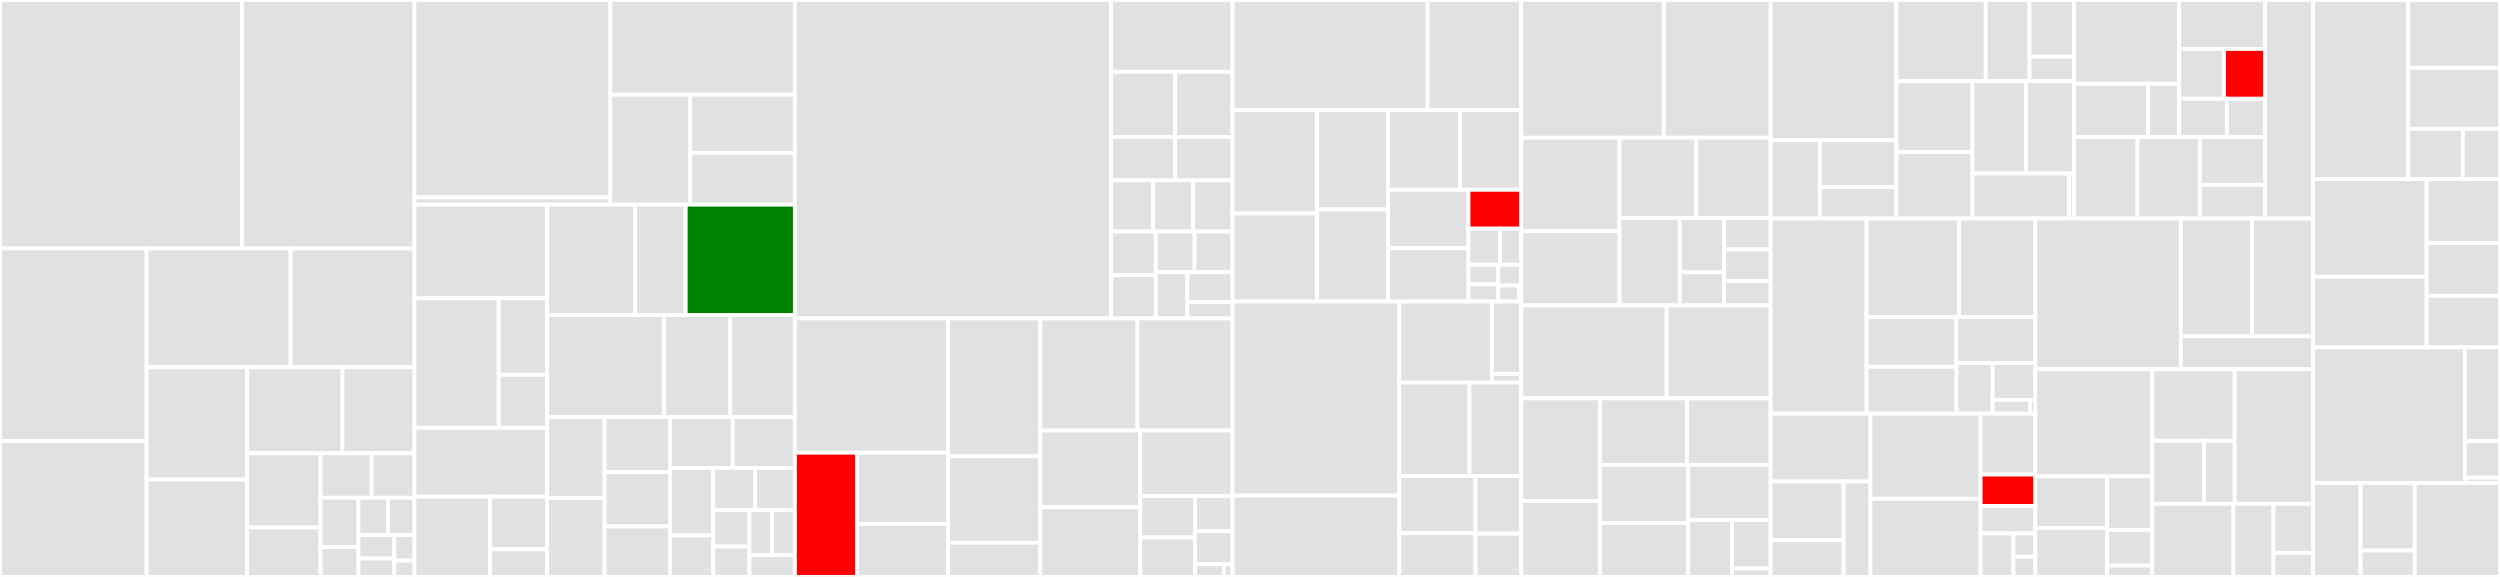 <svg baseProfile="full" width="650" height="150" viewBox="0 0 650 150" version="1.1"
xmlns="http://www.w3.org/2000/svg" xmlns:ev="http://www.w3.org/2001/xml-events"
xmlns:xlink="http://www.w3.org/1999/xlink">

<rect x="0" y="0" width="650" height="150" fill="#333333" stroke="none"/>

<style>rect.s{mask:url(#mask);}</style>
<defs>
  <pattern id="white" width="4" height="4" patternUnits="userSpaceOnUse" patternTransform="rotate(45)">
    <rect width="2" height="2" transform="translate(0,0)" fill="white"></rect>
  </pattern>
  <mask id="mask">
    <rect x="0" y="0" width="100%" height="100%" fill="url(#white)"></rect>
  </mask>
</defs>

<rect x="0" y="0" width="62.921" height="64.604" fill="#e1e1e1" stroke="white" stroke-width="1" class=" tooltipped" data-content="src/indexer/merger.rs"><title>src/indexer/merger.rs</title></rect>
<rect x="62.921" y="0" width="44.834" height="64.604" fill="#e1e1e1" stroke="white" stroke-width="1" class=" tooltipped" data-content="src/indexer/index_writer.rs"><title>src/indexer/index_writer.rs</title></rect>
<rect x="0" y="64.604" width="38.122" height="50.069" fill="#e1e1e1" stroke="white" stroke-width="1" class=" tooltipped" data-content="src/indexer/segment_updater.rs"><title>src/indexer/segment_updater.rs</title></rect>
<rect x="0" y="114.673" width="38.122" height="35.327" fill="#e1e1e1" stroke="white" stroke-width="1" class=" tooltipped" data-content="src/indexer/segment_writer.rs"><title>src/indexer/segment_writer.rs</title></rect>
<rect x="38.122" y="64.604" width="37.421" height="30.895" fill="#e1e1e1" stroke="white" stroke-width="1" class=" tooltipped" data-content="src/indexer/merger_sorted_index_test.rs"><title>src/indexer/merger_sorted_index_test.rs</title></rect>
<rect x="75.543" y="64.604" width="32.213" height="30.895" fill="#e1e1e1" stroke="white" stroke-width="1" class=" tooltipped" data-content="src/indexer/doc_id_mapping.rs"><title>src/indexer/doc_id_mapping.rs</title></rect>
<rect x="38.122" y="95.499" width="26.118" height="29.194" fill="#e1e1e1" stroke="white" stroke-width="1" class=" tooltipped" data-content="src/indexer/json_term_writer.rs"><title>src/indexer/json_term_writer.rs</title></rect>
<rect x="38.122" y="124.692" width="26.118" height="25.308" fill="#e1e1e1" stroke="white" stroke-width="1" class=" tooltipped" data-content="src/indexer/log_merge_policy.rs"><title>src/indexer/log_merge_policy.rs</title></rect>
<rect x="64.24" y="95.499" width="24.803" height="22.358" fill="#e1e1e1" stroke="white" stroke-width="1" class=" tooltipped" data-content="src/indexer/demuxer.rs"><title>src/indexer/demuxer.rs</title></rect>
<rect x="89.043" y="95.499" width="18.713" height="22.358" fill="#e1e1e1" stroke="white" stroke-width="1" class=" tooltipped" data-content="src/indexer/delete_queue.rs"><title>src/indexer/delete_queue.rs</title></rect>
<rect x="64.24" y="117.857" width="19.101" height="19.312" fill="#e1e1e1" stroke="white" stroke-width="1" class=" tooltipped" data-content="src/indexer/segment_manager.rs"><title>src/indexer/segment_manager.rs</title></rect>
<rect x="64.24" y="137.169" width="19.101" height="12.831" fill="#e1e1e1" stroke="white" stroke-width="1" class=" tooltipped" data-content="src/indexer/segment_register.rs"><title>src/indexer/segment_register.rs</title></rect>
<rect x="83.341" y="117.857" width="13.278" height="11.559" fill="#e1e1e1" stroke="white" stroke-width="1" class=" tooltipped" data-content="src/indexer/index_writer_status.rs"><title>src/indexer/index_writer_status.rs</title></rect>
<rect x="96.619" y="117.857" width="11.137" height="11.559" fill="#e1e1e1" stroke="white" stroke-width="1" class=" tooltipped" data-content="src/indexer/segment_serializer.rs"><title>src/indexer/segment_serializer.rs</title></rect>
<rect x="83.341" y="129.416" width="9.862" height="12.802" fill="#e1e1e1" stroke="white" stroke-width="1" class=" tooltipped" data-content="src/indexer/stamper.rs"><title>src/indexer/stamper.rs</title></rect>
<rect x="83.341" y="142.218" width="9.862" height="7.782" fill="#e1e1e1" stroke="white" stroke-width="1" class=" tooltipped" data-content="src/indexer/merge_operation.rs"><title>src/indexer/merge_operation.rs</title></rect>
<rect x="93.203" y="129.416" width="7.659" height="9.697" fill="#e1e1e1" stroke="white" stroke-width="1" class=" tooltipped" data-content="src/indexer/segment_entry.rs"><title>src/indexer/segment_entry.rs</title></rect>
<rect x="100.862" y="129.416" width="6.893" height="9.697" fill="#e1e1e1" stroke="white" stroke-width="1" class=" tooltipped" data-content="src/indexer/prepared_commit.rs"><title>src/indexer/prepared_commit.rs</title></rect>
<rect x="93.203" y="139.113" width="9.323" height="6.108" fill="#e1e1e1" stroke="white" stroke-width="1" class=" tooltipped" data-content="src/indexer/doc_opstamp_mapping.rs"><title>src/indexer/doc_opstamp_mapping.rs</title></rect>
<rect x="93.203" y="145.22" width="9.323" height="4.78" fill="#e1e1e1" stroke="white" stroke-width="1" class=" tooltipped" data-content="src/indexer/merge_policy.rs"><title>src/indexer/merge_policy.rs</title></rect>
<rect x="102.526" y="139.113" width="5.23" height="6.627" fill="#e1e1e1" stroke="white" stroke-width="1" class=" tooltipped" data-content="src/indexer/mod.rs"><title>src/indexer/mod.rs</title></rect>
<rect x="102.526" y="145.74" width="5.23" height="4.26" fill="#e1e1e1" stroke="white" stroke-width="1" class=" tooltipped" data-content="src/indexer/operation.rs"><title>src/indexer/operation.rs</title></rect>
<rect x="107.756" y="0" width="50.943" height="51.317" fill="#e1e1e1" stroke="white" stroke-width="1" class=" tooltipped" data-content="src/query/query_parser/query_parser.rs"><title>src/query/query_parser/query_parser.rs</title></rect>
<rect x="107.756" y="51.317" width="50.943" height="1.895" fill="#e1e1e1" stroke="white" stroke-width="1" class=" tooltipped" data-content="src/query/query_parser/logical_ast.rs"><title>src/query/query_parser/logical_ast.rs</title></rect>
<rect x="158.699" y="0" width="47.966" height="24.619" fill="#e1e1e1" stroke="white" stroke-width="1" class=" tooltipped" data-content="src/query/boolean_query/block_wand.rs"><title>src/query/boolean_query/block_wand.rs</title></rect>
<rect x="158.699" y="24.619" width="20.779" height="28.593" fill="#e1e1e1" stroke="white" stroke-width="1" class=" tooltipped" data-content="src/query/boolean_query/mod.rs"><title>src/query/boolean_query/mod.rs</title></rect>
<rect x="179.479" y="24.619" width="27.186" height="15.116" fill="#e1e1e1" stroke="white" stroke-width="1" class=" tooltipped" data-content="src/query/boolean_query/boolean_weight.rs"><title>src/query/boolean_query/boolean_weight.rs</title></rect>
<rect x="179.479" y="39.735" width="27.186" height="13.477" fill="#e1e1e1" stroke="white" stroke-width="1" class=" tooltipped" data-content="src/query/boolean_query/boolean_query.rs"><title>src/query/boolean_query/boolean_query.rs</title></rect>
<rect x="107.756" y="53.212" width="34.479" height="24.341" fill="#e1e1e1" stroke="white" stroke-width="1" class=" tooltipped" data-content="src/query/phrase_query/mod.rs"><title>src/query/phrase_query/mod.rs</title></rect>
<rect x="107.756" y="77.553" width="21.908" height="33.675" fill="#e1e1e1" stroke="white" stroke-width="1" class=" tooltipped" data-content="src/query/phrase_query/phrase_scorer.rs"><title>src/query/phrase_query/phrase_scorer.rs</title></rect>
<rect x="129.663" y="77.553" width="12.571" height="19.89" fill="#e1e1e1" stroke="white" stroke-width="1" class=" tooltipped" data-content="src/query/phrase_query/phrase_weight.rs"><title>src/query/phrase_query/phrase_weight.rs</title></rect>
<rect x="129.663" y="97.442" width="12.571" height="13.785" fill="#e1e1e1" stroke="white" stroke-width="1" class=" tooltipped" data-content="src/query/phrase_query/phrase_query.rs"><title>src/query/phrase_query/phrase_query.rs</title></rect>
<rect x="107.756" y="111.227" width="34.479" height="17.878" fill="#e1e1e1" stroke="white" stroke-width="1" class=" tooltipped" data-content="src/query/term_query/term_scorer.rs"><title>src/query/term_query/term_scorer.rs</title></rect>
<rect x="107.756" y="129.106" width="19.668" height="20.894" fill="#e1e1e1" stroke="white" stroke-width="1" class=" tooltipped" data-content="src/query/term_query/mod.rs"><title>src/query/term_query/mod.rs</title></rect>
<rect x="127.424" y="129.106" width="14.811" height="13.707" fill="#e1e1e1" stroke="white" stroke-width="1" class=" tooltipped" data-content="src/query/term_query/term_weight.rs"><title>src/query/term_query/term_weight.rs</title></rect>
<rect x="127.424" y="142.812" width="14.811" height="7.188" fill="#e1e1e1" stroke="white" stroke-width="1" class=" tooltipped" data-content="src/query/term_query/term_query.rs"><title>src/query/term_query/term_query.rs</title></rect>
<rect x="142.235" y="53.212" width="22.857" height="28.702" fill="#e1e1e1" stroke="white" stroke-width="1" class=" tooltipped" data-content="src/query/more_like_this/more_like_this.rs"><title>src/query/more_like_this/more_like_this.rs</title></rect>
<rect x="165.091" y="53.212" width="13.197" height="28.702" fill="#e1e1e1" stroke="white" stroke-width="1" class=" tooltipped" data-content="src/query/more_like_this/query.rs"><title>src/query/more_like_this/query.rs</title></rect>
<rect x="178.288" y="53.212" width="28.377" height="28.702" fill="green" stroke="white" stroke-width="1" class=" tooltipped" data-content="src/query/union.rs"><title>src/query/union.rs</title></rect>
<rect x="142.235" y="81.914" width="30.397" height="26.55" fill="#e1e1e1" stroke="white" stroke-width="1" class=" tooltipped" data-content="src/query/range_query.rs"><title>src/query/range_query.rs</title></rect>
<rect x="172.632" y="81.914" width="17.25" height="26.55" fill="#e1e1e1" stroke="white" stroke-width="1" class=" tooltipped" data-content="src/query/bitset/mod.rs"><title>src/query/bitset/mod.rs</title></rect>
<rect x="189.881" y="81.914" width="16.784" height="26.55" fill="#e1e1e1" stroke="white" stroke-width="1" class=" tooltipped" data-content="src/query/intersection.rs"><title>src/query/intersection.rs</title></rect>
<rect x="142.235" y="108.465" width="14.96" height="21.016" fill="#e1e1e1" stroke="white" stroke-width="1" class=" tooltipped" data-content="src/query/fuzzy_query.rs"><title>src/query/fuzzy_query.rs</title></rect>
<rect x="142.235" y="129.481" width="14.96" height="20.519" fill="#e1e1e1" stroke="white" stroke-width="1" class=" tooltipped" data-content="src/query/bm25.rs"><title>src/query/bm25.rs</title></rect>
<rect x="157.195" y="108.465" width="16.987" height="14.282" fill="#e1e1e1" stroke="white" stroke-width="1" class=" tooltipped" data-content="src/query/automaton_weight.rs"><title>src/query/automaton_weight.rs</title></rect>
<rect x="157.195" y="122.747" width="16.987" height="14.137" fill="#e1e1e1" stroke="white" stroke-width="1" class=" tooltipped" data-content="src/query/reqopt_scorer.rs"><title>src/query/reqopt_scorer.rs</title></rect>
<rect x="157.195" y="136.884" width="16.987" height="13.116" fill="#e1e1e1" stroke="white" stroke-width="1" class=" tooltipped" data-content="src/query/regex_query.rs"><title>src/query/regex_query.rs</title></rect>
<rect x="174.182" y="108.465" width="16.336" height="13.185" fill="#e1e1e1" stroke="white" stroke-width="1" class=" tooltipped" data-content="src/query/exclude.rs"><title>src/query/exclude.rs</title></rect>
<rect x="190.517" y="108.465" width="16.148" height="13.185" fill="#e1e1e1" stroke="white" stroke-width="1" class=" tooltipped" data-content="src/query/boost_query.rs"><title>src/query/boost_query.rs</title></rect>
<rect x="174.182" y="121.649" width="11.264" height="17.582" fill="#e1e1e1" stroke="white" stroke-width="1" class=" tooltipped" data-content="src/query/all_query.rs"><title>src/query/all_query.rs</title></rect>
<rect x="174.182" y="139.231" width="11.264" height="10.769" fill="#e1e1e1" stroke="white" stroke-width="1" class=" tooltipped" data-content="src/query/vec_docset.rs"><title>src/query/vec_docset.rs</title></rect>
<rect x="185.446" y="121.649" width="10.835" height="10.967" fill="#e1e1e1" stroke="white" stroke-width="1" class=" tooltipped" data-content="src/query/weight.rs"><title>src/query/weight.rs</title></rect>
<rect x="196.281" y="121.649" width="10.384" height="10.967" fill="#e1e1e1" stroke="white" stroke-width="1" class=" tooltipped" data-content="src/query/mod.rs"><title>src/query/mod.rs</title></rect>
<rect x="185.446" y="132.616" width="9.399" height="9.482" fill="#e1e1e1" stroke="white" stroke-width="1" class=" tooltipped" data-content="src/query/empty_query.rs"><title>src/query/empty_query.rs</title></rect>
<rect x="185.446" y="142.098" width="9.399" height="7.902" fill="#e1e1e1" stroke="white" stroke-width="1" class=" tooltipped" data-content="src/query/explanation.rs"><title>src/query/explanation.rs</title></rect>
<rect x="194.845" y="132.616" width="5.91" height="11.729" fill="#e1e1e1" stroke="white" stroke-width="1" class=" tooltipped" data-content="src/query/query.rs"><title>src/query/query.rs</title></rect>
<rect x="200.755" y="132.616" width="5.91" height="11.729" fill="#e1e1e1" stroke="white" stroke-width="1" class=" tooltipped" data-content="src/query/score_combiner.rs"><title>src/query/score_combiner.rs</title></rect>
<rect x="194.845" y="144.345" width="11.82" height="5.655" fill="#e1e1e1" stroke="white" stroke-width="1" class=" tooltipped" data-content="src/query/scorer.rs"><title>src/query/scorer.rs</title></rect>
<rect x="206.665" y="0" width="82.223" height="82.799" fill="#e1e1e1" stroke="white" stroke-width="1" class=" tooltipped" data-content="src/tokenizer/ascii_folding_filter.rs"><title>src/tokenizer/ascii_folding_filter.rs</title></rect>
<rect x="288.888" y="0" width="31.574" height="18.661" fill="#e1e1e1" stroke="white" stroke-width="1" class=" tooltipped" data-content="src/tokenizer/ngram_tokenizer.rs"><title>src/tokenizer/ngram_tokenizer.rs</title></rect>
<rect x="288.888" y="18.661" width="16.664" height="16.936" fill="#e1e1e1" stroke="white" stroke-width="1" class=" tooltipped" data-content="src/tokenizer/mod.rs"><title>src/tokenizer/mod.rs</title></rect>
<rect x="305.552" y="18.661" width="14.91" height="16.936" fill="#e1e1e1" stroke="white" stroke-width="1" class=" tooltipped" data-content="src/tokenizer/tokenizer.rs"><title>src/tokenizer/tokenizer.rs</title></rect>
<rect x="288.888" y="35.597" width="16.664" height="11.291" fill="#e1e1e1" stroke="white" stroke-width="1" class=" tooltipped" data-content="src/tokenizer/facet_tokenizer.rs"><title>src/tokenizer/facet_tokenizer.rs</title></rect>
<rect x="305.552" y="35.597" width="14.91" height="11.291" fill="#e1e1e1" stroke="white" stroke-width="1" class=" tooltipped" data-content="src/tokenizer/stop_word_filter.rs"><title>src/tokenizer/stop_word_filter.rs</title></rect>
<rect x="288.888" y="46.888" width="10.958" height="13.329" fill="#e1e1e1" stroke="white" stroke-width="1" class=" tooltipped" data-content="src/tokenizer/tokenized_string.rs"><title>src/tokenizer/tokenized_string.rs</title></rect>
<rect x="299.846" y="46.888" width="10.401" height="13.329" fill="#e1e1e1" stroke="white" stroke-width="1" class=" tooltipped" data-content="src/tokenizer/lower_caser.rs"><title>src/tokenizer/lower_caser.rs</title></rect>
<rect x="310.246" y="46.888" width="10.215" height="13.329" fill="#e1e1e1" stroke="white" stroke-width="1" class=" tooltipped" data-content="src/tokenizer/stemmer.rs"><title>src/tokenizer/stemmer.rs</title></rect>
<rect x="288.888" y="60.218" width="11.621" height="11.291" fill="#e1e1e1" stroke="white" stroke-width="1" class=" tooltipped" data-content="src/tokenizer/simple_tokenizer.rs"><title>src/tokenizer/simple_tokenizer.rs</title></rect>
<rect x="288.888" y="71.508" width="11.621" height="11.291" fill="#e1e1e1" stroke="white" stroke-width="1" class=" tooltipped" data-content="src/tokenizer/whitespace_tokenizer.rs"><title>src/tokenizer/whitespace_tokenizer.rs</title></rect>
<rect x="300.509" y="60.218" width="10.094" height="10.546" fill="#e1e1e1" stroke="white" stroke-width="1" class=" tooltipped" data-content="src/tokenizer/remove_long.rs"><title>src/tokenizer/remove_long.rs</title></rect>
<rect x="310.602" y="60.218" width="9.859" height="10.546" fill="#e1e1e1" stroke="white" stroke-width="1" class=" tooltipped" data-content="src/tokenizer/raw_tokenizer.rs"><title>src/tokenizer/raw_tokenizer.rs</title></rect>
<rect x="300.509" y="70.764" width="8.228" height="12.035" fill="#e1e1e1" stroke="white" stroke-width="1" class=" tooltipped" data-content="src/tokenizer/alphanum_only.rs"><title>src/tokenizer/alphanum_only.rs</title></rect>
<rect x="308.737" y="70.764" width="11.725" height="7.812" fill="#e1e1e1" stroke="white" stroke-width="1" class=" tooltipped" data-content="src/tokenizer/tokenizer_manager.rs"><title>src/tokenizer/tokenizer_manager.rs</title></rect>
<rect x="308.737" y="78.576" width="11.725" height="4.223" fill="#e1e1e1" stroke="white" stroke-width="1" class=" tooltipped" data-content="src/tokenizer/empty_tokenizer.rs"><title>src/tokenizer/empty_tokenizer.rs</title></rect>
<rect x="206.665" y="82.799" width="39.86" height="34.905" fill="#e1e1e1" stroke="white" stroke-width="1" class=" tooltipped" data-content="src/postings/mod.rs"><title>src/postings/mod.rs</title></rect>
<rect x="206.665" y="117.704" width="16.174" height="32.296" fill="red" stroke="white" stroke-width="1" class=" tooltipped" data-content="src/postings/stacker/expull.rs"><title>src/postings/stacker/expull.rs</title></rect>
<rect x="222.839" y="117.704" width="23.686" height="18.5" fill="#e1e1e1" stroke="white" stroke-width="1" class=" tooltipped" data-content="src/postings/stacker/term_hashmap.rs"><title>src/postings/stacker/term_hashmap.rs</title></rect>
<rect x="222.839" y="136.204" width="23.686" height="13.796" fill="#e1e1e1" stroke="white" stroke-width="1" class=" tooltipped" data-content="src/postings/stacker/memory_arena.rs"><title>src/postings/stacker/memory_arena.rs</title></rect>
<rect x="246.525" y="82.799" width="23.982" height="35.82" fill="#e1e1e1" stroke="white" stroke-width="1" class=" tooltipped" data-content="src/postings/block_segment_postings.rs"><title>src/postings/block_segment_postings.rs</title></rect>
<rect x="246.525" y="118.619" width="23.982" height="22.504" fill="#e1e1e1" stroke="white" stroke-width="1" class=" tooltipped" data-content="src/postings/compression/mod.rs"><title>src/postings/compression/mod.rs</title></rect>
<rect x="246.525" y="141.122" width="23.982" height="8.878" fill="#e1e1e1" stroke="white" stroke-width="1" class=" tooltipped" data-content="src/postings/compression/vint.rs"><title>src/postings/compression/vint.rs</title></rect>
<rect x="270.507" y="82.799" width="25.232" height="29.14" fill="#e1e1e1" stroke="white" stroke-width="1" class=" tooltipped" data-content="src/postings/skip.rs"><title>src/postings/skip.rs</title></rect>
<rect x="295.739" y="82.799" width="24.722" height="29.14" fill="#e1e1e1" stroke="white" stroke-width="1" class=" tooltipped" data-content="src/postings/serializer.rs"><title>src/postings/serializer.rs</title></rect>
<rect x="270.507" y="111.939" width="25.953" height="19.937" fill="#e1e1e1" stroke="white" stroke-width="1" class=" tooltipped" data-content="src/postings/recorder.rs"><title>src/postings/recorder.rs</title></rect>
<rect x="270.507" y="131.876" width="25.953" height="18.124" fill="#e1e1e1" stroke="white" stroke-width="1" class=" tooltipped" data-content="src/postings/segment_postings.rs"><title>src/postings/segment_postings.rs</title></rect>
<rect x="296.46" y="111.939" width="24.001" height="17.019" fill="#e1e1e1" stroke="white" stroke-width="1" class=" tooltipped" data-content="src/postings/postings_writer.rs"><title>src/postings/postings_writer.rs</title></rect>
<rect x="296.46" y="128.958" width="14.236" height="10.782" fill="#e1e1e1" stroke="white" stroke-width="1" class=" tooltipped" data-content="src/postings/json_postings_writer.rs"><title>src/postings/json_postings_writer.rs</title></rect>
<rect x="296.46" y="139.74" width="14.236" height="10.26" fill="#e1e1e1" stroke="white" stroke-width="1" class=" tooltipped" data-content="src/postings/block_search.rs"><title>src/postings/block_search.rs</title></rect>
<rect x="310.696" y="128.958" width="9.765" height="9.127" fill="#e1e1e1" stroke="white" stroke-width="1" class=" tooltipped" data-content="src/postings/term_info.rs"><title>src/postings/term_info.rs</title></rect>
<rect x="310.696" y="138.085" width="9.765" height="8.619" fill="#e1e1e1" stroke="white" stroke-width="1" class=" tooltipped" data-content="src/postings/per_field_postings_writer.rs"><title>src/postings/per_field_postings_writer.rs</title></rect>
<rect x="310.696" y="146.704" width="7.512" height="3.296" fill="#e1e1e1" stroke="white" stroke-width="1" class=" tooltipped" data-content="src/postings/indexing_context.rs"><title>src/postings/indexing_context.rs</title></rect>
<rect x="318.208" y="146.704" width="2.254" height="3.296" fill="#e1e1e1" stroke="white" stroke-width="1" class=" tooltipped" data-content="src/postings/postings.rs"><title>src/postings/postings.rs</title></rect>
<rect x="320.461" y="0" width="50.703" height="28.661" fill="#e1e1e1" stroke="white" stroke-width="1" class=" tooltipped" data-content="src/schema/schema.rs"><title>src/schema/schema.rs</title></rect>
<rect x="371.164" y="0" width="24.358" height="28.661" fill="#e1e1e1" stroke="white" stroke-width="1" class=" tooltipped" data-content="src/schema/field_type.rs"><title>src/schema/field_type.rs</title></rect>
<rect x="320.461" y="28.661" width="21.951" height="26.842" fill="#e1e1e1" stroke="white" stroke-width="1" class=" tooltipped" data-content="src/schema/term.rs"><title>src/schema/term.rs</title></rect>
<rect x="320.461" y="55.503" width="21.951" height="22.894" fill="#e1e1e1" stroke="white" stroke-width="1" class=" tooltipped" data-content="src/schema/value.rs"><title>src/schema/value.rs</title></rect>
<rect x="342.412" y="28.661" width="18.516" height="25.804" fill="#e1e1e1" stroke="white" stroke-width="1" class=" tooltipped" data-content="src/schema/bytes_options.rs"><title>src/schema/bytes_options.rs</title></rect>
<rect x="342.412" y="54.465" width="18.516" height="23.932" fill="#e1e1e1" stroke="white" stroke-width="1" class=" tooltipped" data-content="src/schema/facet.rs"><title>src/schema/facet.rs</title></rect>
<rect x="360.929" y="28.661" width="18.673" height="20.682" fill="#e1e1e1" stroke="white" stroke-width="1" class=" tooltipped" data-content="src/schema/numeric_options.rs"><title>src/schema/numeric_options.rs</title></rect>
<rect x="379.602" y="28.661" width="15.92" height="20.682" fill="#e1e1e1" stroke="white" stroke-width="1" class=" tooltipped" data-content="src/schema/document.rs"><title>src/schema/document.rs</title></rect>
<rect x="360.929" y="49.343" width="20.876" height="15.179" fill="#e1e1e1" stroke="white" stroke-width="1" class=" tooltipped" data-content="src/schema/field_entry.rs"><title>src/schema/field_entry.rs</title></rect>
<rect x="360.929" y="64.522" width="20.876" height="13.875" fill="#e1e1e1" stroke="white" stroke-width="1" class=" tooltipped" data-content="src/schema/text_options.rs"><title>src/schema/text_options.rs</title></rect>
<rect x="381.804" y="49.343" width="13.718" height="10.106" fill="red" stroke="white" stroke-width="1" class=" tooltipped" data-content="src/schema/json_object_options.rs"><title>src/schema/json_object_options.rs</title></rect>
<rect x="381.804" y="59.449" width="8.178" height="9.384" fill="#e1e1e1" stroke="white" stroke-width="1" class=" tooltipped" data-content="src/schema/facet_options.rs"><title>src/schema/facet_options.rs</title></rect>
<rect x="389.982" y="59.449" width="5.54" height="9.384" fill="#e1e1e1" stroke="white" stroke-width="1" class=" tooltipped" data-content="src/schema/field_value.rs"><title>src/schema/field_value.rs</title></rect>
<rect x="381.804" y="68.833" width="7.765" height="5.101" fill="#e1e1e1" stroke="white" stroke-width="1" class=" tooltipped" data-content="src/schema/flags.rs"><title>src/schema/flags.rs</title></rect>
<rect x="381.804" y="73.934" width="7.765" height="4.463" fill="#e1e1e1" stroke="white" stroke-width="1" class=" tooltipped" data-content="src/schema/index_record_option.rs"><title>src/schema/index_record_option.rs</title></rect>
<rect x="389.569" y="68.833" width="5.953" height="5.406" fill="#e1e1e1" stroke="white" stroke-width="1" class=" tooltipped" data-content="src/schema/field.rs"><title>src/schema/field.rs</title></rect>
<rect x="389.569" y="74.239" width="5.358" height="4.158" fill="#e1e1e1" stroke="white" stroke-width="1" class=" tooltipped" data-content="src/schema/mod.rs"><title>src/schema/mod.rs</title></rect>
<rect x="394.927" y="74.239" width="0.595" height="4.158" fill="#e1e1e1" stroke="white" stroke-width="1" class=" tooltipped" data-content="src/schema/named_field_document.rs"><title>src/schema/named_field_document.rs</title></rect>
<rect x="320.461" y="78.397" width="43.356" height="50.476" fill="#e1e1e1" stroke="white" stroke-width="1" class=" tooltipped" data-content="src/aggregation/mod.rs"><title>src/aggregation/mod.rs</title></rect>
<rect x="320.461" y="128.873" width="43.356" height="21.127" fill="#e1e1e1" stroke="white" stroke-width="1" class=" tooltipped" data-content="src/aggregation/bucket/range.rs"><title>src/aggregation/bucket/range.rs</title></rect>
<rect x="363.818" y="78.397" width="24.072" height="21.083" fill="#e1e1e1" stroke="white" stroke-width="1" class=" tooltipped" data-content="src/aggregation/metric/stats.rs"><title>src/aggregation/metric/stats.rs</title></rect>
<rect x="387.89" y="78.397" width="7.633" height="18.812" fill="#e1e1e1" stroke="white" stroke-width="1" class=" tooltipped" data-content="src/aggregation/metric/average.rs"><title>src/aggregation/metric/average.rs</title></rect>
<rect x="387.89" y="97.209" width="7.633" height="2.27" fill="#e1e1e1" stroke="white" stroke-width="1" class=" tooltipped" data-content="src/aggregation/metric/mod.rs"><title>src/aggregation/metric/mod.rs</title></rect>
<rect x="363.818" y="99.48" width="18.248" height="24.284" fill="#e1e1e1" stroke="white" stroke-width="1" class=" tooltipped" data-content="src/aggregation/intermediate_agg_result.rs"><title>src/aggregation/intermediate_agg_result.rs</title></rect>
<rect x="382.066" y="99.48" width="13.457" height="24.284" fill="#e1e1e1" stroke="white" stroke-width="1" class=" tooltipped" data-content="src/aggregation/agg_req.rs"><title>src/aggregation/agg_req.rs</title></rect>
<rect x="363.818" y="123.764" width="19.815" height="14.867" fill="#e1e1e1" stroke="white" stroke-width="1" class=" tooltipped" data-content="src/aggregation/segment_agg_result.rs"><title>src/aggregation/segment_agg_result.rs</title></rect>
<rect x="363.818" y="138.631" width="19.815" height="11.369" fill="#e1e1e1" stroke="white" stroke-width="1" class=" tooltipped" data-content="src/aggregation/agg_req_with_accessor.rs"><title>src/aggregation/agg_req_with_accessor.rs</title></rect>
<rect x="383.633" y="123.764" width="11.889" height="14.992" fill="#e1e1e1" stroke="white" stroke-width="1" class=" tooltipped" data-content="src/aggregation/collector.rs"><title>src/aggregation/collector.rs</title></rect>
<rect x="383.633" y="138.756" width="11.889" height="11.244" fill="#e1e1e1" stroke="white" stroke-width="1" class=" tooltipped" data-content="src/aggregation/agg_result.rs"><title>src/aggregation/agg_result.rs</title></rect>
<rect x="395.522" y="0" width="37.054" height="35.811" fill="#e1e1e1" stroke="white" stroke-width="1" class=" tooltipped" data-content="src/collector/top_score_collector.rs"><title>src/collector/top_score_collector.rs</title></rect>
<rect x="432.576" y="0" width="27.791" height="35.811" fill="#e1e1e1" stroke="white" stroke-width="1" class=" tooltipped" data-content="src/collector/facet_collector.rs"><title>src/collector/facet_collector.rs</title></rect>
<rect x="395.522" y="35.811" width="25.552" height="24.318" fill="#e1e1e1" stroke="white" stroke-width="1" class=" tooltipped" data-content="src/collector/top_collector.rs"><title>src/collector/top_collector.rs</title></rect>
<rect x="395.522" y="60.129" width="25.552" height="19.28" fill="#e1e1e1" stroke="white" stroke-width="1" class=" tooltipped" data-content="src/collector/histogram_collector.rs"><title>src/collector/histogram_collector.rs</title></rect>
<rect x="421.074" y="35.811" width="19.943" height="20.854" fill="#e1e1e1" stroke="white" stroke-width="1" class=" tooltipped" data-content="src/collector/mod.rs"><title>src/collector/mod.rs</title></rect>
<rect x="441.017" y="35.811" width="19.35" height="20.854" fill="#e1e1e1" stroke="white" stroke-width="1" class=" tooltipped" data-content="src/collector/tests.rs"><title>src/collector/tests.rs</title></rect>
<rect x="421.074" y="56.665" width="15.674" height="22.745" fill="#e1e1e1" stroke="white" stroke-width="1" class=" tooltipped" data-content="src/collector/multi_collector.rs"><title>src/collector/multi_collector.rs</title></rect>
<rect x="436.748" y="56.665" width="11.538" height="14.162" fill="#e1e1e1" stroke="white" stroke-width="1" class=" tooltipped" data-content="src/collector/filter_collector_wrapper.rs"><title>src/collector/filter_collector_wrapper.rs</title></rect>
<rect x="436.748" y="70.827" width="11.538" height="8.583" fill="#e1e1e1" stroke="white" stroke-width="1" class=" tooltipped" data-content="src/collector/count_collector.rs"><title>src/collector/count_collector.rs</title></rect>
<rect x="448.285" y="56.665" width="12.082" height="8.196" fill="#e1e1e1" stroke="white" stroke-width="1" class=" tooltipped" data-content="src/collector/tweak_score_top_collector.rs"><title>src/collector/tweak_score_top_collector.rs</title></rect>
<rect x="448.285" y="64.861" width="12.082" height="8.196" fill="#e1e1e1" stroke="white" stroke-width="1" class=" tooltipped" data-content="src/collector/custom_score_top_collector.rs"><title>src/collector/custom_score_top_collector.rs</title></rect>
<rect x="448.285" y="73.057" width="12.082" height="6.352" fill="#e1e1e1" stroke="white" stroke-width="1" class=" tooltipped" data-content="src/collector/docset_collector.rs"><title>src/collector/docset_collector.rs</title></rect>
<rect x="395.522" y="79.41" width="37.801" height="24.166" fill="#e1e1e1" stroke="white" stroke-width="1" class=" tooltipped" data-content="src/directory/mmap_directory.rs"><title>src/directory/mmap_directory.rs</title></rect>
<rect x="433.323" y="79.41" width="27.044" height="24.166" fill="#e1e1e1" stroke="white" stroke-width="1" class=" tooltipped" data-content="src/directory/managed_directory.rs"><title>src/directory/managed_directory.rs</title></rect>
<rect x="395.522" y="103.576" width="20.477" height="26.718" fill="#e1e1e1" stroke="white" stroke-width="1" class=" tooltipped" data-content="src/directory/tests.rs"><title>src/directory/tests.rs</title></rect>
<rect x="395.522" y="130.294" width="20.477" height="19.706" fill="#e1e1e1" stroke="white" stroke-width="1" class=" tooltipped" data-content="src/directory/footer.rs"><title>src/directory/footer.rs</title></rect>
<rect x="416" y="103.576" width="22.613" height="17.297" fill="#e1e1e1" stroke="white" stroke-width="1" class=" tooltipped" data-content="src/directory/file_slice.rs"><title>src/directory/file_slice.rs</title></rect>
<rect x="438.613" y="103.576" width="21.754" height="17.297" fill="#e1e1e1" stroke="white" stroke-width="1" class=" tooltipped" data-content="src/directory/ram_directory.rs"><title>src/directory/ram_directory.rs</title></rect>
<rect x="416" y="120.873" width="22.949" height="15.103" fill="#e1e1e1" stroke="white" stroke-width="1" class=" tooltipped" data-content="src/directory/composite_file.rs"><title>src/directory/composite_file.rs</title></rect>
<rect x="416" y="135.976" width="22.949" height="14.024" fill="#e1e1e1" stroke="white" stroke-width="1" class=" tooltipped" data-content="src/directory/watch_event_router.rs"><title>src/directory/watch_event_router.rs</title></rect>
<rect x="438.948" y="120.873" width="21.419" height="14.332" fill="#e1e1e1" stroke="white" stroke-width="1" class=" tooltipped" data-content="src/directory/file_watcher.rs"><title>src/directory/file_watcher.rs</title></rect>
<rect x="438.948" y="135.206" width="11.379" height="14.794" fill="#e1e1e1" stroke="white" stroke-width="1" class=" tooltipped" data-content="src/directory/directory.rs"><title>src/directory/directory.rs</title></rect>
<rect x="450.327" y="135.206" width="10.04" height="12.575" fill="#e1e1e1" stroke="white" stroke-width="1" class=" tooltipped" data-content="src/directory/error.rs"><title>src/directory/error.rs</title></rect>
<rect x="450.327" y="147.781" width="10.04" height="2.219" fill="#e1e1e1" stroke="white" stroke-width="1" class=" tooltipped" data-content="src/directory/directory_lock.rs"><title>src/directory/directory_lock.rs</title></rect>
<rect x="460.367" y="0" width="32.719" height="36.469" fill="#e1e1e1" stroke="white" stroke-width="1" class=" tooltipped" data-content="src/fastfield/mod.rs"><title>src/fastfield/mod.rs</title></rect>
<rect x="460.367" y="36.469" width="12.771" height="20.353" fill="#e1e1e1" stroke="white" stroke-width="1" class=" tooltipped" data-content="src/fastfield/multivalued/reader.rs"><title>src/fastfield/multivalued/reader.rs</title></rect>
<rect x="473.139" y="36.469" width="19.948" height="12.162" fill="#e1e1e1" stroke="white" stroke-width="1" class=" tooltipped" data-content="src/fastfield/multivalued/writer.rs"><title>src/fastfield/multivalued/writer.rs</title></rect>
<rect x="473.139" y="48.632" width="19.948" height="8.191" fill="#e1e1e1" stroke="white" stroke-width="1" class=" tooltipped" data-content="src/fastfield/multivalued/mod.rs"><title>src/fastfield/multivalued/mod.rs</title></rect>
<rect x="493.086" y="0" width="23.208" height="21.121" fill="#e1e1e1" stroke="white" stroke-width="1" class=" tooltipped" data-content="src/fastfield/writer.rs"><title>src/fastfield/writer.rs</title></rect>
<rect x="516.294" y="0" width="11.37" height="21.121" fill="#e1e1e1" stroke="white" stroke-width="1" class=" tooltipped" data-content="src/fastfield/bytes/mod.rs"><title>src/fastfield/bytes/mod.rs</title></rect>
<rect x="527.664" y="0" width="11.604" height="14.721" fill="#e1e1e1" stroke="white" stroke-width="1" class=" tooltipped" data-content="src/fastfield/bytes/writer.rs"><title>src/fastfield/bytes/writer.rs</title></rect>
<rect x="527.664" y="14.721" width="11.604" height="6.4" fill="#e1e1e1" stroke="white" stroke-width="1" class=" tooltipped" data-content="src/fastfield/bytes/reader.rs"><title>src/fastfield/bytes/reader.rs</title></rect>
<rect x="493.086" y="21.121" width="19.762" height="18.415" fill="#e1e1e1" stroke="white" stroke-width="1" class=" tooltipped" data-content="src/fastfield/alive_bitset.rs"><title>src/fastfield/alive_bitset.rs</title></rect>
<rect x="493.086" y="39.536" width="19.762" height="17.287" fill="#e1e1e1" stroke="white" stroke-width="1" class=" tooltipped" data-content="src/fastfield/serializer/mod.rs"><title>src/fastfield/serializer/mod.rs</title></rect>
<rect x="512.849" y="21.121" width="13.932" height="23.989" fill="#e1e1e1" stroke="white" stroke-width="1" class=" tooltipped" data-content="src/fastfield/readers.rs"><title>src/fastfield/readers.rs</title></rect>
<rect x="526.781" y="21.121" width="12.487" height="23.989" fill="#e1e1e1" stroke="white" stroke-width="1" class=" tooltipped" data-content="src/fastfield/facet_reader.rs"><title>src/fastfield/facet_reader.rs</title></rect>
<rect x="512.849" y="45.11" width="25.151" height="11.713" fill="#e1e1e1" stroke="white" stroke-width="1" class=" tooltipped" data-content="src/fastfield/reader.rs"><title>src/fastfield/reader.rs</title></rect>
<rect x="538" y="45.11" width="1.268" height="11.713" fill="#e1e1e1" stroke="white" stroke-width="1" class=" tooltipped" data-content="src/fastfield/error.rs"><title>src/fastfield/error.rs</title></rect>
<rect x="539.268" y="0" width="27.299" height="21.764" fill="#e1e1e1" stroke="white" stroke-width="1" class=" tooltipped" data-content="src/termdict/sstable_termdict/sstable/mod.rs"><title>src/termdict/sstable_termdict/sstable/mod.rs</title></rect>
<rect x="539.268" y="21.764" width="19.27" height="13.875" fill="#e1e1e1" stroke="white" stroke-width="1" class=" tooltipped" data-content="src/termdict/sstable_termdict/sstable/merge/mod.rs"><title>src/termdict/sstable_termdict/sstable/merge/mod.rs</title></rect>
<rect x="558.538" y="21.764" width="8.029" height="13.875" fill="#e1e1e1" stroke="white" stroke-width="1" class=" tooltipped" data-content="src/termdict/sstable_termdict/sstable/merge/heap_merge.rs"><title>src/termdict/sstable_termdict/sstable/merge/heap_merge.rs</title></rect>
<rect x="566.567" y="0" width="22.368" height="12.728" fill="#e1e1e1" stroke="white" stroke-width="1" class=" tooltipped" data-content="src/termdict/sstable_termdict/sstable/delta.rs"><title>src/termdict/sstable_termdict/sstable/delta.rs</title></rect>
<rect x="566.567" y="12.728" width="11.662" height="12.95" fill="#e1e1e1" stroke="white" stroke-width="1" class=" tooltipped" data-content="src/termdict/sstable_termdict/sstable/sstable_index.rs"><title>src/termdict/sstable_termdict/sstable/sstable_index.rs</title></rect>
<rect x="578.229" y="12.728" width="10.706" height="12.95" fill="red" stroke="white" stroke-width="1" class=" tooltipped" data-content="src/termdict/sstable_termdict/sstable/block_reader.rs"><title>src/termdict/sstable_termdict/sstable/block_reader.rs</title></rect>
<rect x="566.567" y="25.678" width="12.426" height="9.961" fill="#e1e1e1" stroke="white" stroke-width="1" class=" tooltipped" data-content="src/termdict/sstable_termdict/sstable/vint.rs"><title>src/termdict/sstable_termdict/sstable/vint.rs</title></rect>
<rect x="578.994" y="25.678" width="9.941" height="9.961" fill="#e1e1e1" stroke="white" stroke-width="1" class=" tooltipped" data-content="src/termdict/sstable_termdict/sstable/value.rs"><title>src/termdict/sstable_termdict/sstable/value.rs</title></rect>
<rect x="539.268" y="35.639" width="16.478" height="21.184" fill="#e1e1e1" stroke="white" stroke-width="1" class=" tooltipped" data-content="src/termdict/sstable_termdict/termdict.rs"><title>src/termdict/sstable_termdict/termdict.rs</title></rect>
<rect x="555.746" y="35.639" width="16.244" height="21.184" fill="#e1e1e1" stroke="white" stroke-width="1" class=" tooltipped" data-content="src/termdict/sstable_termdict/streamer.rs"><title>src/termdict/sstable_termdict/streamer.rs</title></rect>
<rect x="571.99" y="35.639" width="16.945" height="12.418" fill="#e1e1e1" stroke="white" stroke-width="1" class=" tooltipped" data-content="src/termdict/sstable_termdict/mod.rs"><title>src/termdict/sstable_termdict/mod.rs</title></rect>
<rect x="571.99" y="48.057" width="16.945" height="8.766" fill="#e1e1e1" stroke="white" stroke-width="1" class=" tooltipped" data-content="src/termdict/sstable_termdict/merger.rs"><title>src/termdict/sstable_termdict/merger.rs</title></rect>
<rect x="588.935" y="0" width="12.46" height="56.823" fill="#e1e1e1" stroke="white" stroke-width="1" class=" tooltipped" data-content="src/termdict/tests.rs"><title>src/termdict/tests.rs</title></rect>
<rect x="460.367" y="56.823" width="24.939" height="50.726" fill="#e1e1e1" stroke="white" stroke-width="1" class=" tooltipped" data-content="src/core/index.rs"><title>src/core/index.rs</title></rect>
<rect x="485.306" y="56.823" width="24.063" height="25.617" fill="#e1e1e1" stroke="white" stroke-width="1" class=" tooltipped" data-content="src/core/segment_reader.rs"><title>src/core/segment_reader.rs</title></rect>
<rect x="509.369" y="56.823" width="19.811" height="25.617" fill="#e1e1e1" stroke="white" stroke-width="1" class=" tooltipped" data-content="src/core/index_meta.rs"><title>src/core/index_meta.rs</title></rect>
<rect x="485.306" y="82.44" width="23.367" height="12.925" fill="#e1e1e1" stroke="white" stroke-width="1" class=" tooltipped" data-content="src/core/inverted_index_reader.rs"><title>src/core/inverted_index_reader.rs</title></rect>
<rect x="485.306" y="95.365" width="23.367" height="12.184" fill="#e1e1e1" stroke="white" stroke-width="1" class=" tooltipped" data-content="src/core/searcher.rs"><title>src/core/searcher.rs</title></rect>
<rect x="508.673" y="82.44" width="20.508" height="11.951" fill="#e1e1e1" stroke="white" stroke-width="1" class=" tooltipped" data-content="src/core/executor.rs"><title>src/core/executor.rs</title></rect>
<rect x="508.673" y="94.39" width="9.407" height="13.158" fill="#e1e1e1" stroke="white" stroke-width="1" class=" tooltipped" data-content="src/core/segment_id.rs"><title>src/core/segment_id.rs</title></rect>
<rect x="518.08" y="94.39" width="11.101" height="9.59" fill="#e1e1e1" stroke="white" stroke-width="1" class=" tooltipped" data-content="src/core/segment.rs"><title>src/core/segment.rs</title></rect>
<rect x="518.08" y="103.98" width="9.713" height="3.568" fill="#e1e1e1" stroke="white" stroke-width="1" class=" tooltipped" data-content="src/core/segment_component.rs"><title>src/core/segment_component.rs</title></rect>
<rect x="527.793" y="103.98" width="1.388" height="3.568" fill="#e1e1e1" stroke="white" stroke-width="1" class=" tooltipped" data-content="src/core/mod.rs"><title>src/core/mod.rs</title></rect>
<rect x="460.367" y="107.549" width="25.951" height="17.648" fill="#e1e1e1" stroke="white" stroke-width="1" class=" tooltipped" data-content="src/store/index/mod.rs"><title>src/store/index/mod.rs</title></rect>
<rect x="460.367" y="125.197" width="18.964" height="15.273" fill="#e1e1e1" stroke="white" stroke-width="1" class=" tooltipped" data-content="src/store/index/block.rs"><title>src/store/index/block.rs</title></rect>
<rect x="460.367" y="140.47" width="18.964" height="9.53" fill="#e1e1e1" stroke="white" stroke-width="1" class=" tooltipped" data-content="src/store/index/skip_index_builder.rs"><title>src/store/index/skip_index_builder.rs</title></rect>
<rect x="479.331" y="125.197" width="6.987" height="24.803" fill="#e1e1e1" stroke="white" stroke-width="1" class=" tooltipped" data-content="src/store/index/skip_index.rs"><title>src/store/index/skip_index.rs</title></rect>
<rect x="486.318" y="107.549" width="28.633" height="22.134" fill="#e1e1e1" stroke="white" stroke-width="1" class=" tooltipped" data-content="src/store/reader.rs"><title>src/store/reader.rs</title></rect>
<rect x="486.318" y="129.682" width="28.633" height="20.318" fill="#e1e1e1" stroke="white" stroke-width="1" class=" tooltipped" data-content="src/store/mod.rs"><title>src/store/mod.rs</title></rect>
<rect x="514.952" y="107.549" width="14.229" height="15.832" fill="#e1e1e1" stroke="white" stroke-width="1" class=" tooltipped" data-content="src/store/writer.rs"><title>src/store/writer.rs</title></rect>
<rect x="514.952" y="123.381" width="14.229" height="8.177" fill="red" stroke="white" stroke-width="1" class=" tooltipped" data-content="src/store/compressors.rs"><title>src/store/compressors.rs</title></rect>
<rect x="514.952" y="131.558" width="14.229" height="7.133" fill="#e1e1e1" stroke="white" stroke-width="1" class=" tooltipped" data-content="src/store/footer.rs"><title>src/store/footer.rs</title></rect>
<rect x="514.952" y="138.691" width="8.538" height="11.309" fill="#e1e1e1" stroke="white" stroke-width="1" class=" tooltipped" data-content="src/store/compression_lz4_block.rs"><title>src/store/compression_lz4_block.rs</title></rect>
<rect x="523.489" y="138.691" width="5.692" height="6.089" fill="#e1e1e1" stroke="white" stroke-width="1" class=" tooltipped" data-content="src/store/compression_brotli.rs"><title>src/store/compression_brotli.rs</title></rect>
<rect x="523.489" y="144.781" width="5.692" height="5.219" fill="#e1e1e1" stroke="white" stroke-width="1" class=" tooltipped" data-content="src/store/compression_snap.rs"><title>src/store/compression_snap.rs</title></rect>
<rect x="529.181" y="56.823" width="37.845" height="39.184" fill="#e1e1e1" stroke="white" stroke-width="1" class=" tooltipped" data-content="src/lib.rs"><title>src/lib.rs</title></rect>
<rect x="567.025" y="56.823" width="18.519" height="30.612" fill="#e1e1e1" stroke="white" stroke-width="1" class=" tooltipped" data-content="src/reader/warming.rs"><title>src/reader/warming.rs</title></rect>
<rect x="585.545" y="56.823" width="15.851" height="30.612" fill="#e1e1e1" stroke="white" stroke-width="1" class=" tooltipped" data-content="src/reader/pool.rs"><title>src/reader/pool.rs</title></rect>
<rect x="567.025" y="87.435" width="34.37" height="8.571" fill="#e1e1e1" stroke="white" stroke-width="1" class=" tooltipped" data-content="src/reader/mod.rs"><title>src/reader/mod.rs</title></rect>
<rect x="529.181" y="96.007" width="30.399" height="27.852" fill="#e1e1e1" stroke="white" stroke-width="1" class=" tooltipped" data-content="src/snippet/mod.rs"><title>src/snippet/mod.rs</title></rect>
<rect x="529.181" y="123.858" width="18.656" height="13.403" fill="#e1e1e1" stroke="white" stroke-width="1" class=" tooltipped" data-content="src/fieldnorm/mod.rs"><title>src/fieldnorm/mod.rs</title></rect>
<rect x="529.181" y="137.261" width="18.656" height="12.739" fill="#e1e1e1" stroke="white" stroke-width="1" class=" tooltipped" data-content="src/fieldnorm/reader.rs"><title>src/fieldnorm/reader.rs</title></rect>
<rect x="547.837" y="123.858" width="11.743" height="13.914" fill="#e1e1e1" stroke="white" stroke-width="1" class=" tooltipped" data-content="src/fieldnorm/writer.rs"><title>src/fieldnorm/writer.rs</title></rect>
<rect x="547.837" y="137.772" width="11.743" height="9.276" fill="#e1e1e1" stroke="white" stroke-width="1" class=" tooltipped" data-content="src/fieldnorm/code.rs"><title>src/fieldnorm/code.rs</title></rect>
<rect x="547.837" y="147.049" width="11.743" height="2.951" fill="#e1e1e1" stroke="white" stroke-width="1" class=" tooltipped" data-content="src/fieldnorm/serializer.rs"><title>src/fieldnorm/serializer.rs</title></rect>
<rect x="559.58" y="96.007" width="21.438" height="18.592" fill="#e1e1e1" stroke="white" stroke-width="1" class=" tooltipped" data-content="src/positions/mod.rs"><title>src/positions/mod.rs</title></rect>
<rect x="559.58" y="114.598" width="13.437" height="16.398" fill="#e1e1e1" stroke="white" stroke-width="1" class=" tooltipped" data-content="src/positions/reader.rs"><title>src/positions/reader.rs</title></rect>
<rect x="573.016" y="114.598" width="8.002" height="16.398" fill="#e1e1e1" stroke="white" stroke-width="1" class=" tooltipped" data-content="src/positions/serializer.rs"><title>src/positions/serializer.rs</title></rect>
<rect x="581.018" y="96.007" width="20.377" height="34.989" fill="#e1e1e1" stroke="white" stroke-width="1" class=" tooltipped" data-content="src/space_usage/mod.rs"><title>src/space_usage/mod.rs</title></rect>
<rect x="559.58" y="130.996" width="21.103" height="19.004" fill="#e1e1e1" stroke="white" stroke-width="1" class=" tooltipped" data-content="src/functional_test.rs"><title>src/functional_test.rs</title></rect>
<rect x="580.683" y="130.996" width="10.421" height="19.004" fill="#e1e1e1" stroke="white" stroke-width="1" class=" tooltipped" data-content="src/docset.rs"><title>src/docset.rs</title></rect>
<rect x="591.104" y="130.996" width="10.291" height="12.75" fill="#e1e1e1" stroke="white" stroke-width="1" class=" tooltipped" data-content="src/error.rs"><title>src/error.rs</title></rect>
<rect x="591.104" y="143.745" width="10.291" height="6.255" fill="#e1e1e1" stroke="white" stroke-width="1" class=" tooltipped" data-content="src/macros.rs"><title>src/macros.rs</title></rect>
<rect x="601.395" y="0" width="24.728" height="46.553" fill="#e1e1e1" stroke="white" stroke-width="1" class=" tooltipped" data-content="common/src/bitset.rs"><title>common/src/bitset.rs</title></rect>
<rect x="626.123" y="0" width="23.877" height="17.626" fill="#e1e1e1" stroke="white" stroke-width="1" class=" tooltipped" data-content="common/src/vint.rs"><title>common/src/vint.rs</title></rect>
<rect x="626.123" y="17.626" width="23.877" height="15.863" fill="#e1e1e1" stroke="white" stroke-width="1" class=" tooltipped" data-content="common/src/serialize.rs"><title>common/src/serialize.rs</title></rect>
<rect x="626.123" y="33.489" width="14.212" height="13.064" fill="#e1e1e1" stroke="white" stroke-width="1" class=" tooltipped" data-content="common/src/lib.rs"><title>common/src/lib.rs</title></rect>
<rect x="640.336" y="33.489" width="9.664" height="13.064" fill="#e1e1e1" stroke="white" stroke-width="1" class=" tooltipped" data-content="common/src/writer.rs"><title>common/src/writer.rs</title></rect>
<rect x="601.395" y="46.553" width="29.536" height="25.396" fill="#e1e1e1" stroke="white" stroke-width="1" class=" tooltipped" data-content="fastfield_codecs/src/multilinearinterpol.rs"><title>fastfield_codecs/src/multilinearinterpol.rs</title></rect>
<rect x="601.395" y="71.95" width="29.536" height="18.356" fill="#e1e1e1" stroke="white" stroke-width="1" class=" tooltipped" data-content="fastfield_codecs/src/linearinterpol.rs"><title>fastfield_codecs/src/linearinterpol.rs</title></rect>
<rect x="630.932" y="46.553" width="19.068" height="16.618" fill="#e1e1e1" stroke="white" stroke-width="1" class=" tooltipped" data-content="fastfield_codecs/src/lib.rs"><title>fastfield_codecs/src/lib.rs</title></rect>
<rect x="630.932" y="63.171" width="19.068" height="13.762" fill="#e1e1e1" stroke="white" stroke-width="1" class=" tooltipped" data-content="fastfield_codecs/src/main.rs"><title>fastfield_codecs/src/main.rs</title></rect>
<rect x="630.932" y="76.933" width="19.068" height="13.372" fill="#e1e1e1" stroke="white" stroke-width="1" class=" tooltipped" data-content="fastfield_codecs/src/bitpacked.rs"><title>fastfield_codecs/src/bitpacked.rs</title></rect>
<rect x="601.395" y="90.306" width="39.474" height="35.246" fill="#e1e1e1" stroke="white" stroke-width="1" class=" tooltipped" data-content="query-grammar/src/query_grammar.rs"><title>query-grammar/src/query_grammar.rs</title></rect>
<rect x="640.869" y="90.306" width="9.131" height="24.401" fill="#e1e1e1" stroke="white" stroke-width="1" class=" tooltipped" data-content="query-grammar/src/user_input_ast.rs"><title>query-grammar/src/user_input_ast.rs</title></rect>
<rect x="640.869" y="114.707" width="9.131" height="9.489" fill="#e1e1e1" stroke="white" stroke-width="1" class=" tooltipped" data-content="query-grammar/src/occur.rs"><title>query-grammar/src/occur.rs</title></rect>
<rect x="640.869" y="124.196" width="9.131" height="1.356" fill="#e1e1e1" stroke="white" stroke-width="1" class=" tooltipped" data-content="query-grammar/src/lib.rs"><title>query-grammar/src/lib.rs</title></rect>
<rect x="601.395" y="125.552" width="12.354" height="24.448" fill="#e1e1e1" stroke="white" stroke-width="1" class=" tooltipped" data-content="bitpacker/src/blocked_bitpacker.rs"><title>bitpacker/src/blocked_bitpacker.rs</title></rect>
<rect x="613.749" y="125.552" width="14.075" height="17.589" fill="#e1e1e1" stroke="white" stroke-width="1" class=" tooltipped" data-content="bitpacker/src/bitpacker.rs"><title>bitpacker/src/bitpacker.rs</title></rect>
<rect x="613.749" y="143.14" width="14.075" height="6.86" fill="#e1e1e1" stroke="white" stroke-width="1" class=" tooltipped" data-content="bitpacker/src/lib.rs"><title>bitpacker/src/lib.rs</title></rect>
<rect x="627.824" y="125.552" width="22.176" height="24.448" fill="#e1e1e1" stroke="white" stroke-width="1" class=" tooltipped" data-content="ownedbytes/src/lib.rs"><title>ownedbytes/src/lib.rs</title></rect>
</svg>